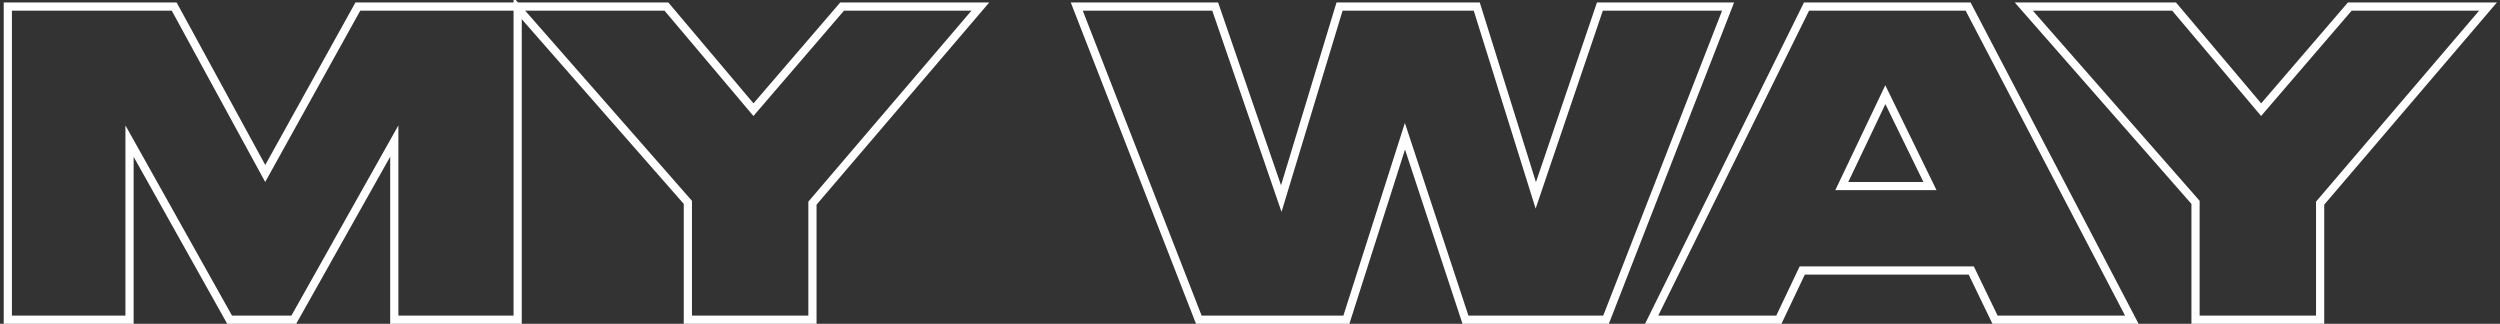 <?xml version="1.0" encoding="UTF-8"?> <svg xmlns="http://www.w3.org/2000/svg" width="610" height="79" viewBox="0 0 610 79" fill="none"><rect x="0" y="0" width="610" height="79" fill="#333333" stroke="none"/><path d="M1.907 77V78H2.907H30.607H31.607V77V34.43L55.735 77.489L56.021 78H56.607H71.107H71.692L71.979 77.49L96.207 34.417V77V78H97.207H125.307H126.307V77V2.6V2.029L127.387 3.259L167.838 49.376V77V78H168.838H197.238H198.238V77V49.569L237.799 3.249L239.208 1.6H237.038H205.938H205.48L205.18 1.948L183.845 26.758L162.903 1.955L162.603 1.6H162.138H128.138H126.307H125.931H125.307H87.907H87.319L87.033 2.115L64.715 42.326L42.785 2.121L42.501 1.6H41.907H2.907H1.907V2.6V77ZM327.792 78H328.523L328.745 77.304L342.808 33.24L357.343 77.313L357.569 78H358.292H391.192H391.876L392.124 77.363L421.124 2.963L421.655 1.6H420.192H391.092H390.376L390.145 2.278L374.732 47.674L360.547 2.302L360.327 1.6H359.592H327.592H326.851L326.635 2.31L312.633 48.453L296.738 2.275L296.506 1.6H295.792H264.192H262.729L263.261 2.963L292.261 77.363L292.509 78H293.192H327.792ZM486.512 77.435L486.785 78H487.413H518.513H520.164L519.399 76.537L480.499 2.137L480.218 1.6H479.613H441.413H440.792L440.516 2.157L403.716 76.557L403.002 78H404.613H433.413H434.045L434.316 77.429L439.745 66H480.985L486.512 77.435ZM535.71 77V78H536.71H565.11H566.11V77V49.569L605.67 3.249L607.079 1.6H604.91H573.81H573.351L573.051 1.948L551.716 26.758L530.774 1.955L530.474 1.6H530.01H496.01H493.802L495.258 3.259L535.71 49.376V77ZM449.397 45.4L460.024 23.102L470.912 45.4H449.397Z" stroke="white" stroke-width="2"></path></svg> 
